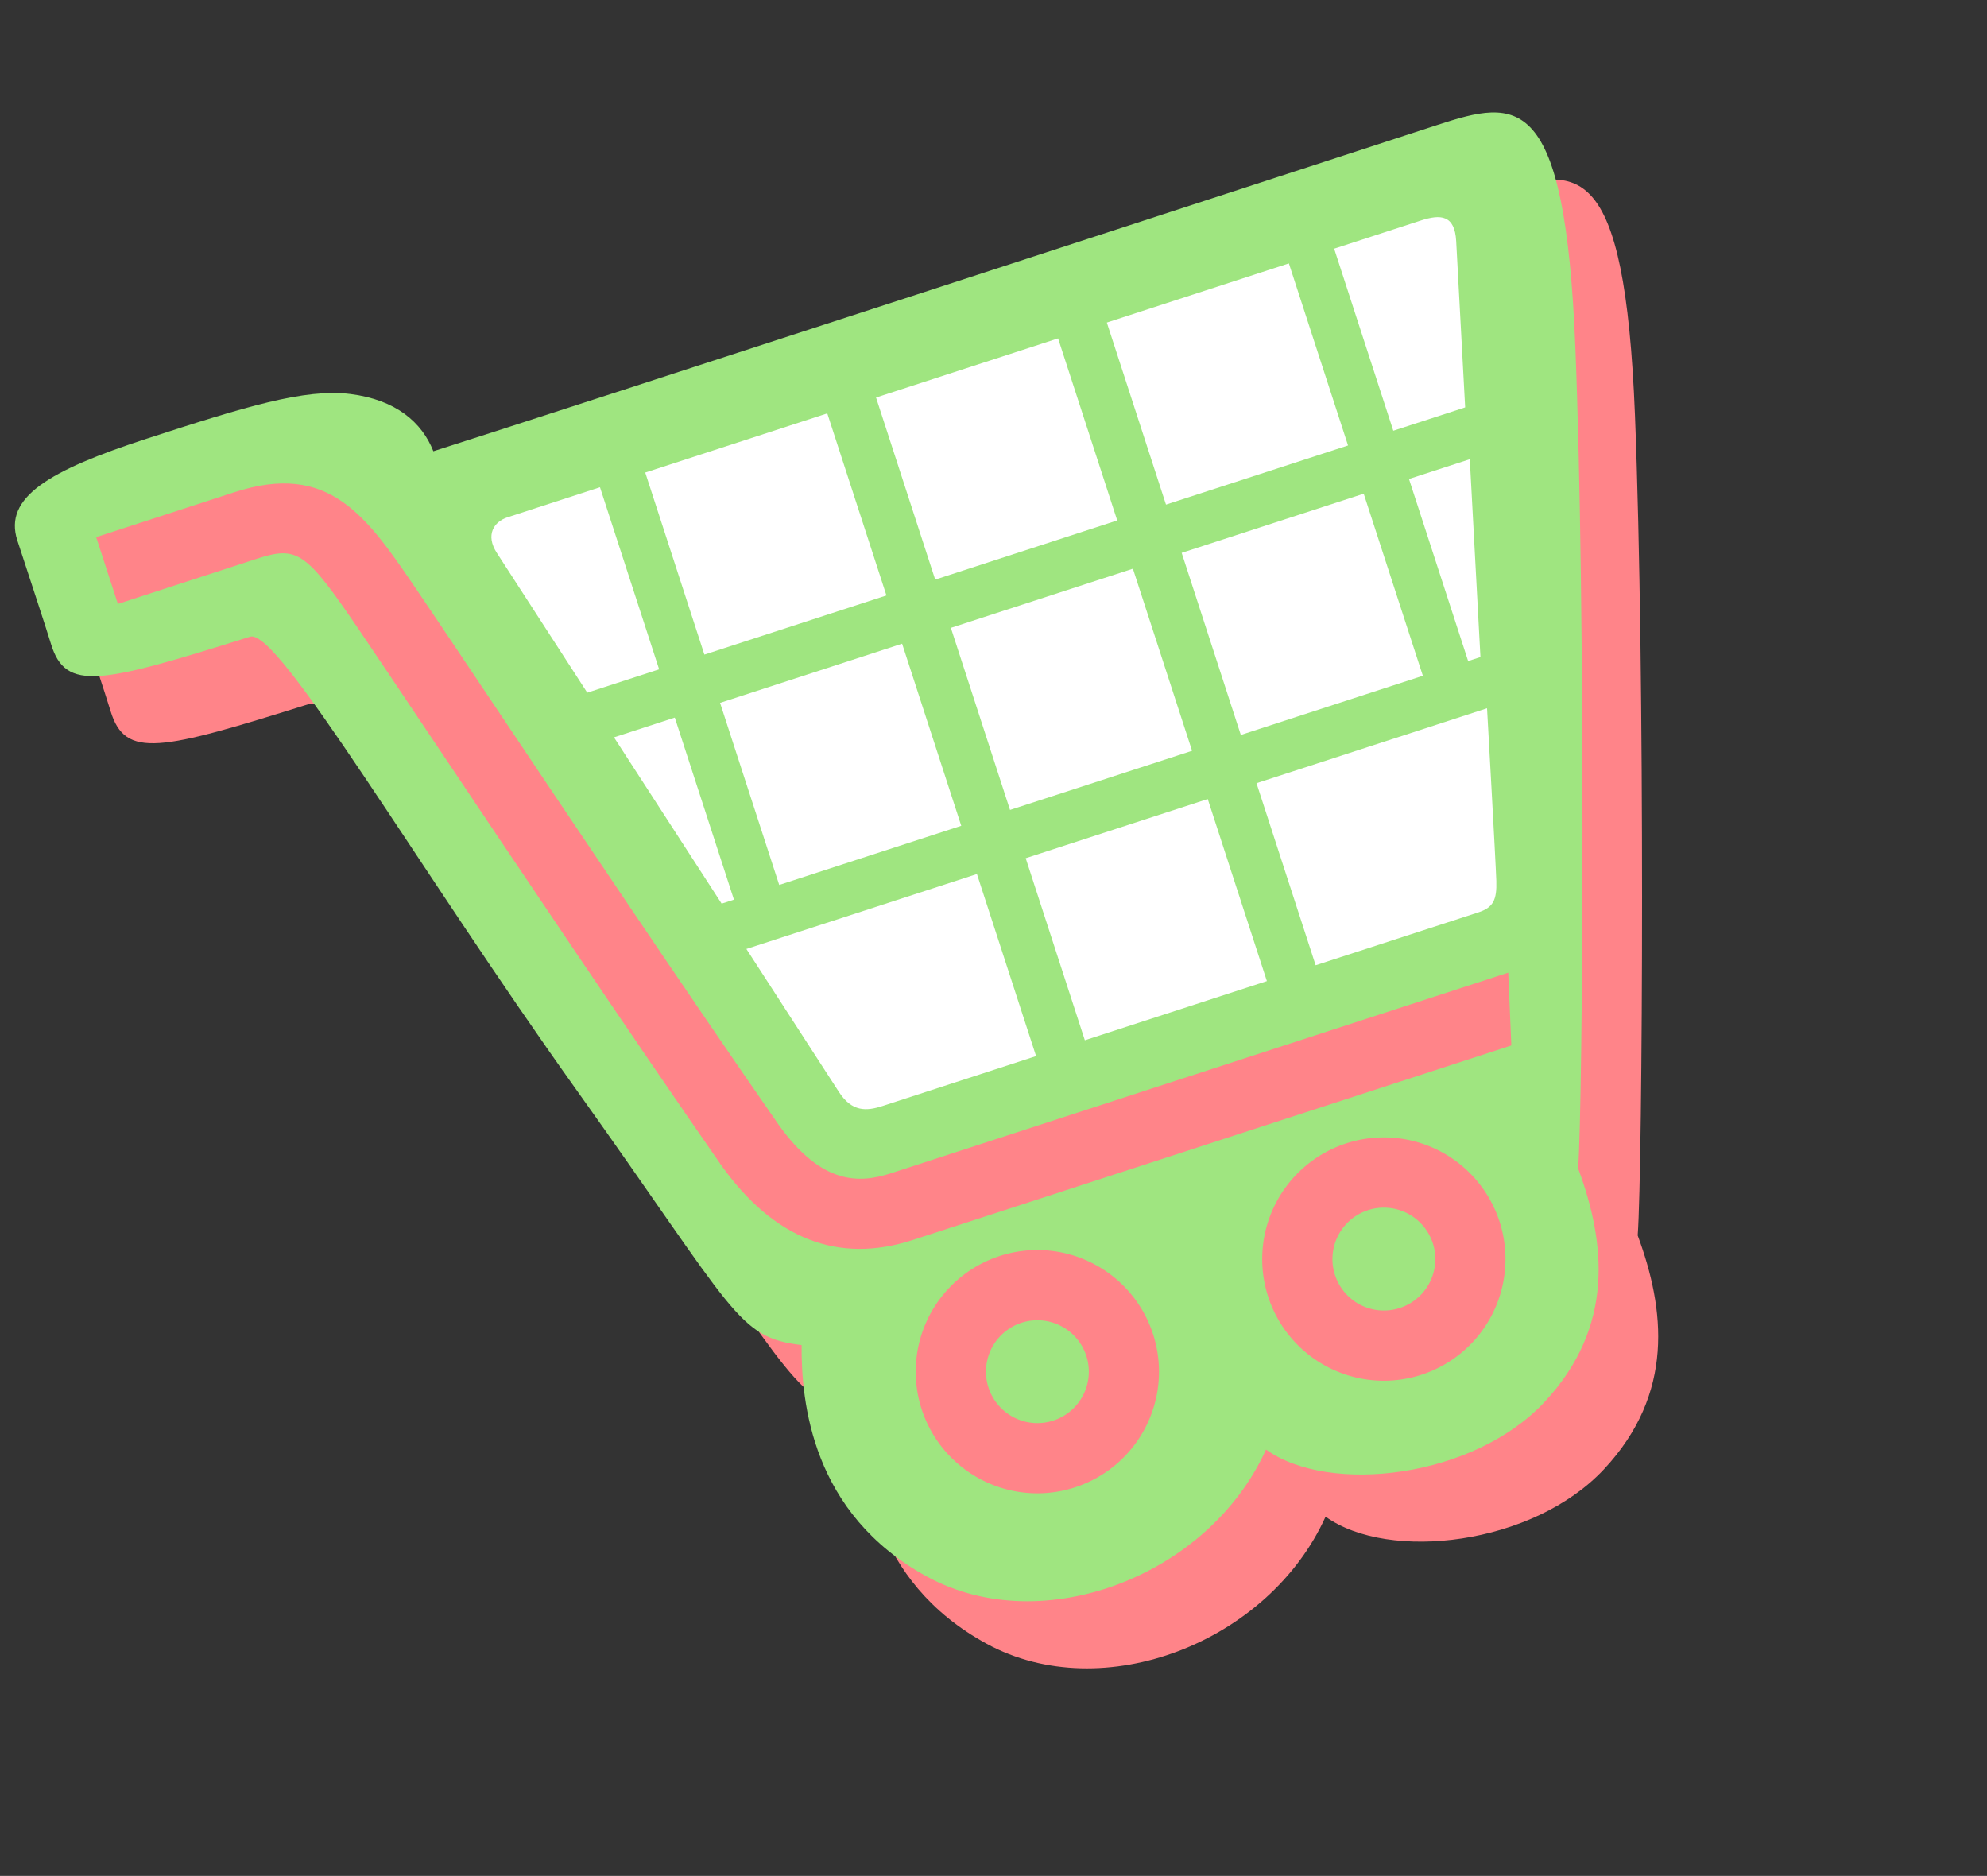 <svg xmlns="http://www.w3.org/2000/svg" width="213.48" height="201.512" viewBox="0 0 213.48 201.512">
  <rect x="0" y="0" width="213.48" height="201.512" fill="#333333" stroke="none"/>
  <g id="Icon_Einkaufswagen_-_Azubifirma" data-name="Icon Einkaufswagen - Azubifirma" transform="matrix(0.951, -0.309, 0.309, 0.951, -387.068, -547.454)">
    <path id="Pfad_2824" data-name="Pfad 2824" d="M-4746.58-4527c11.035,0,17.795.1,22.266,2.2s6.372,5.274,6.579,8.6c8.695.1,106.743,0,113.43,0,9.073,0,14.211.664,6.691,27.39s-24.157,77.021-26.949,83.889c.342,8.442-1.452,17.371-11.209,22.767s-25.061,2.346-30.02-4.4c-10,10.983-29.082,12.035-38.838,1.748s-7.059-22.087-5.15-27.843c-6.335-2.942-5.617-5.3-14.534-33.541s-15.093-56.941-18.278-57.144c-16.86-.165-20.7-.494-20.614-5.839.037-2.178,0-6.858,0-11.729S-4757.615-4527-4746.58-4527Z" transform="translate(4949.861 5225.834)" fill="#ff8489"/>
    <path id="Pfad_2823" data-name="Pfad 2823" d="M-4746.58-4527c11.035,0,17.795.1,22.266,2.2s6.372,5.274,6.579,8.6c8.695.1,106.743,0,113.43,0,9.073,0,14.211.664,6.691,27.39s-24.157,77.021-26.949,83.889c.342,8.442-1.452,17.371-11.209,22.767s-25.061,2.346-30.02-4.4c-10,10.983-29.082,12.035-38.838,1.748s-7.059-22.087-5.15-27.843c-6.335-2.942-5.617-5.3-14.534-33.541s-15.093-56.941-18.278-57.144c-16.86-.165-20.7-.494-20.614-5.839.037-2.178,0-6.858,0-11.729S-4757.615-4527-4746.58-4527Z" transform="translate(4946 5217)" fill="#9fe580"/>
    <path id="Pfad_2806" data-name="Pfad 2806" d="M-17112.234,2018.279h-67.635c-8.406,0-14.154-4.716-17.082-14.016-4.918-16.265-11.221-38.507-15.393-53.225-1.682-5.939-3.031-10.7-3.828-13.445-2.875-9.893-3.488-10.692-8.211-10.692h-15.584v-7.544h15.584c10.766,0,12.734,6.766,15.453,16.131.8,2.75,2.156,7.533,3.844,13.493,4.164,14.693,10.457,36.9,15.344,53.058,2.41,7.659,6.344,8.7,9.873,8.7h69.736Z" transform="translate(17430.926 -1220.975)" fill="#ff8489"/>
    <path id="Pfad_2807" data-name="Pfad 2807" d="M-15.479,0H10.567V20.566H-6.773c-1.844,0-3.336-.4-4-2.895Z" transform="translate(259.208 762.046)" fill="#fff"/>
    <path id="Pfad_2810" data-name="Pfad 2810" d="M10.567,0H-15.479V20.566H2.873c1.715,0,2.34-.646,2.915-2.631S10.567,0,10.567,0Z" transform="translate(316.837 762.046)" fill="#fff"/>
    <path id="Pfad_2818" data-name="Pfad 2818" d="M56.251,0h-6.87V20.566h1.391Z" transform="translate(277.658 736.029)" fill="#fff"/>
    <path id="Pfad_2819" data-name="Pfad 2819" d="M49.381,0h6.87V20.566H54.861Z" transform="translate(187.844 736.029)" fill="#fff"/>
    <path id="Pfad_2821" data-name="Pfad 2821" d="M31.514,0H41.967V20.566H33.848l-4.6-17.275C28.649,1.052,29.99,0,31.514,0Z" transform="translate(202.129 710.012)" fill="#fff"/>
    <path id="Pfad_2822" data-name="Pfad 2822" d="M36.416,0H26.625V20.566h8.118l4.6-17.275C40.075.555,38.667,0,36.416,0Z" transform="translate(300.413 710.012)" fill="#fff"/>
    <path id="Pfad_2808" data-name="Pfad 2808" d="M0,0H20.566V20.566H0Z" transform="translate(275.284 762.046)" fill="#fff"/>
    <path id="Pfad_2811" data-name="Pfad 2811" d="M0,0H20.566V20.566H0Z" transform="translate(275.284 736.029)" fill="#fff"/>
    <path id="Pfad_2815" data-name="Pfad 2815" d="M0,0H20.566V20.566H0Z" transform="translate(249.209 736.029)" fill="#fff"/>
    <path id="Pfad_2814" data-name="Pfad 2814" d="M0,0H20.566V20.566H0Z" transform="translate(275.284 710.012)" fill="#fff"/>
    <path id="Pfad_2816" data-name="Pfad 2816" d="M0,0H20.566V20.566H0Z" transform="translate(301.358 736.029)" fill="#fff"/>
    <path id="Pfad_2820" data-name="Pfad 2820" d="M0,0H20.566V20.566H0Z" transform="translate(249.209 710.012)" fill="#fff"/>
    <path id="Pfad_2817" data-name="Pfad 2817" d="M0,0H20.566V20.566H0Z" transform="translate(301.358 710.012)" fill="#fff"/>
    <path id="Pfad_2826" data-name="Pfad 2826" d="M13.069,7.544A5.526,5.526,0,1,0,18.6,13.069a5.532,5.532,0,0,0-5.526-5.526m0-7.544A13.069,13.069,0,1,1,0,13.069,13.069,13.069,0,0,1,13.069,0Z" transform="translate(285.503 801.828)" fill="#ff8489"/>
    <path id="Pfad_2825" data-name="Pfad 2825" d="M13.069,7.544A5.526,5.526,0,1,0,18.6,13.069a5.532,5.532,0,0,0-5.526-5.526m0-7.544A13.069,13.069,0,1,1,0,13.069,13.069,13.069,0,0,1,13.069,0Z" transform="translate(246.359 801.828)" fill="#ff8489"/>
  </g>
</svg>
